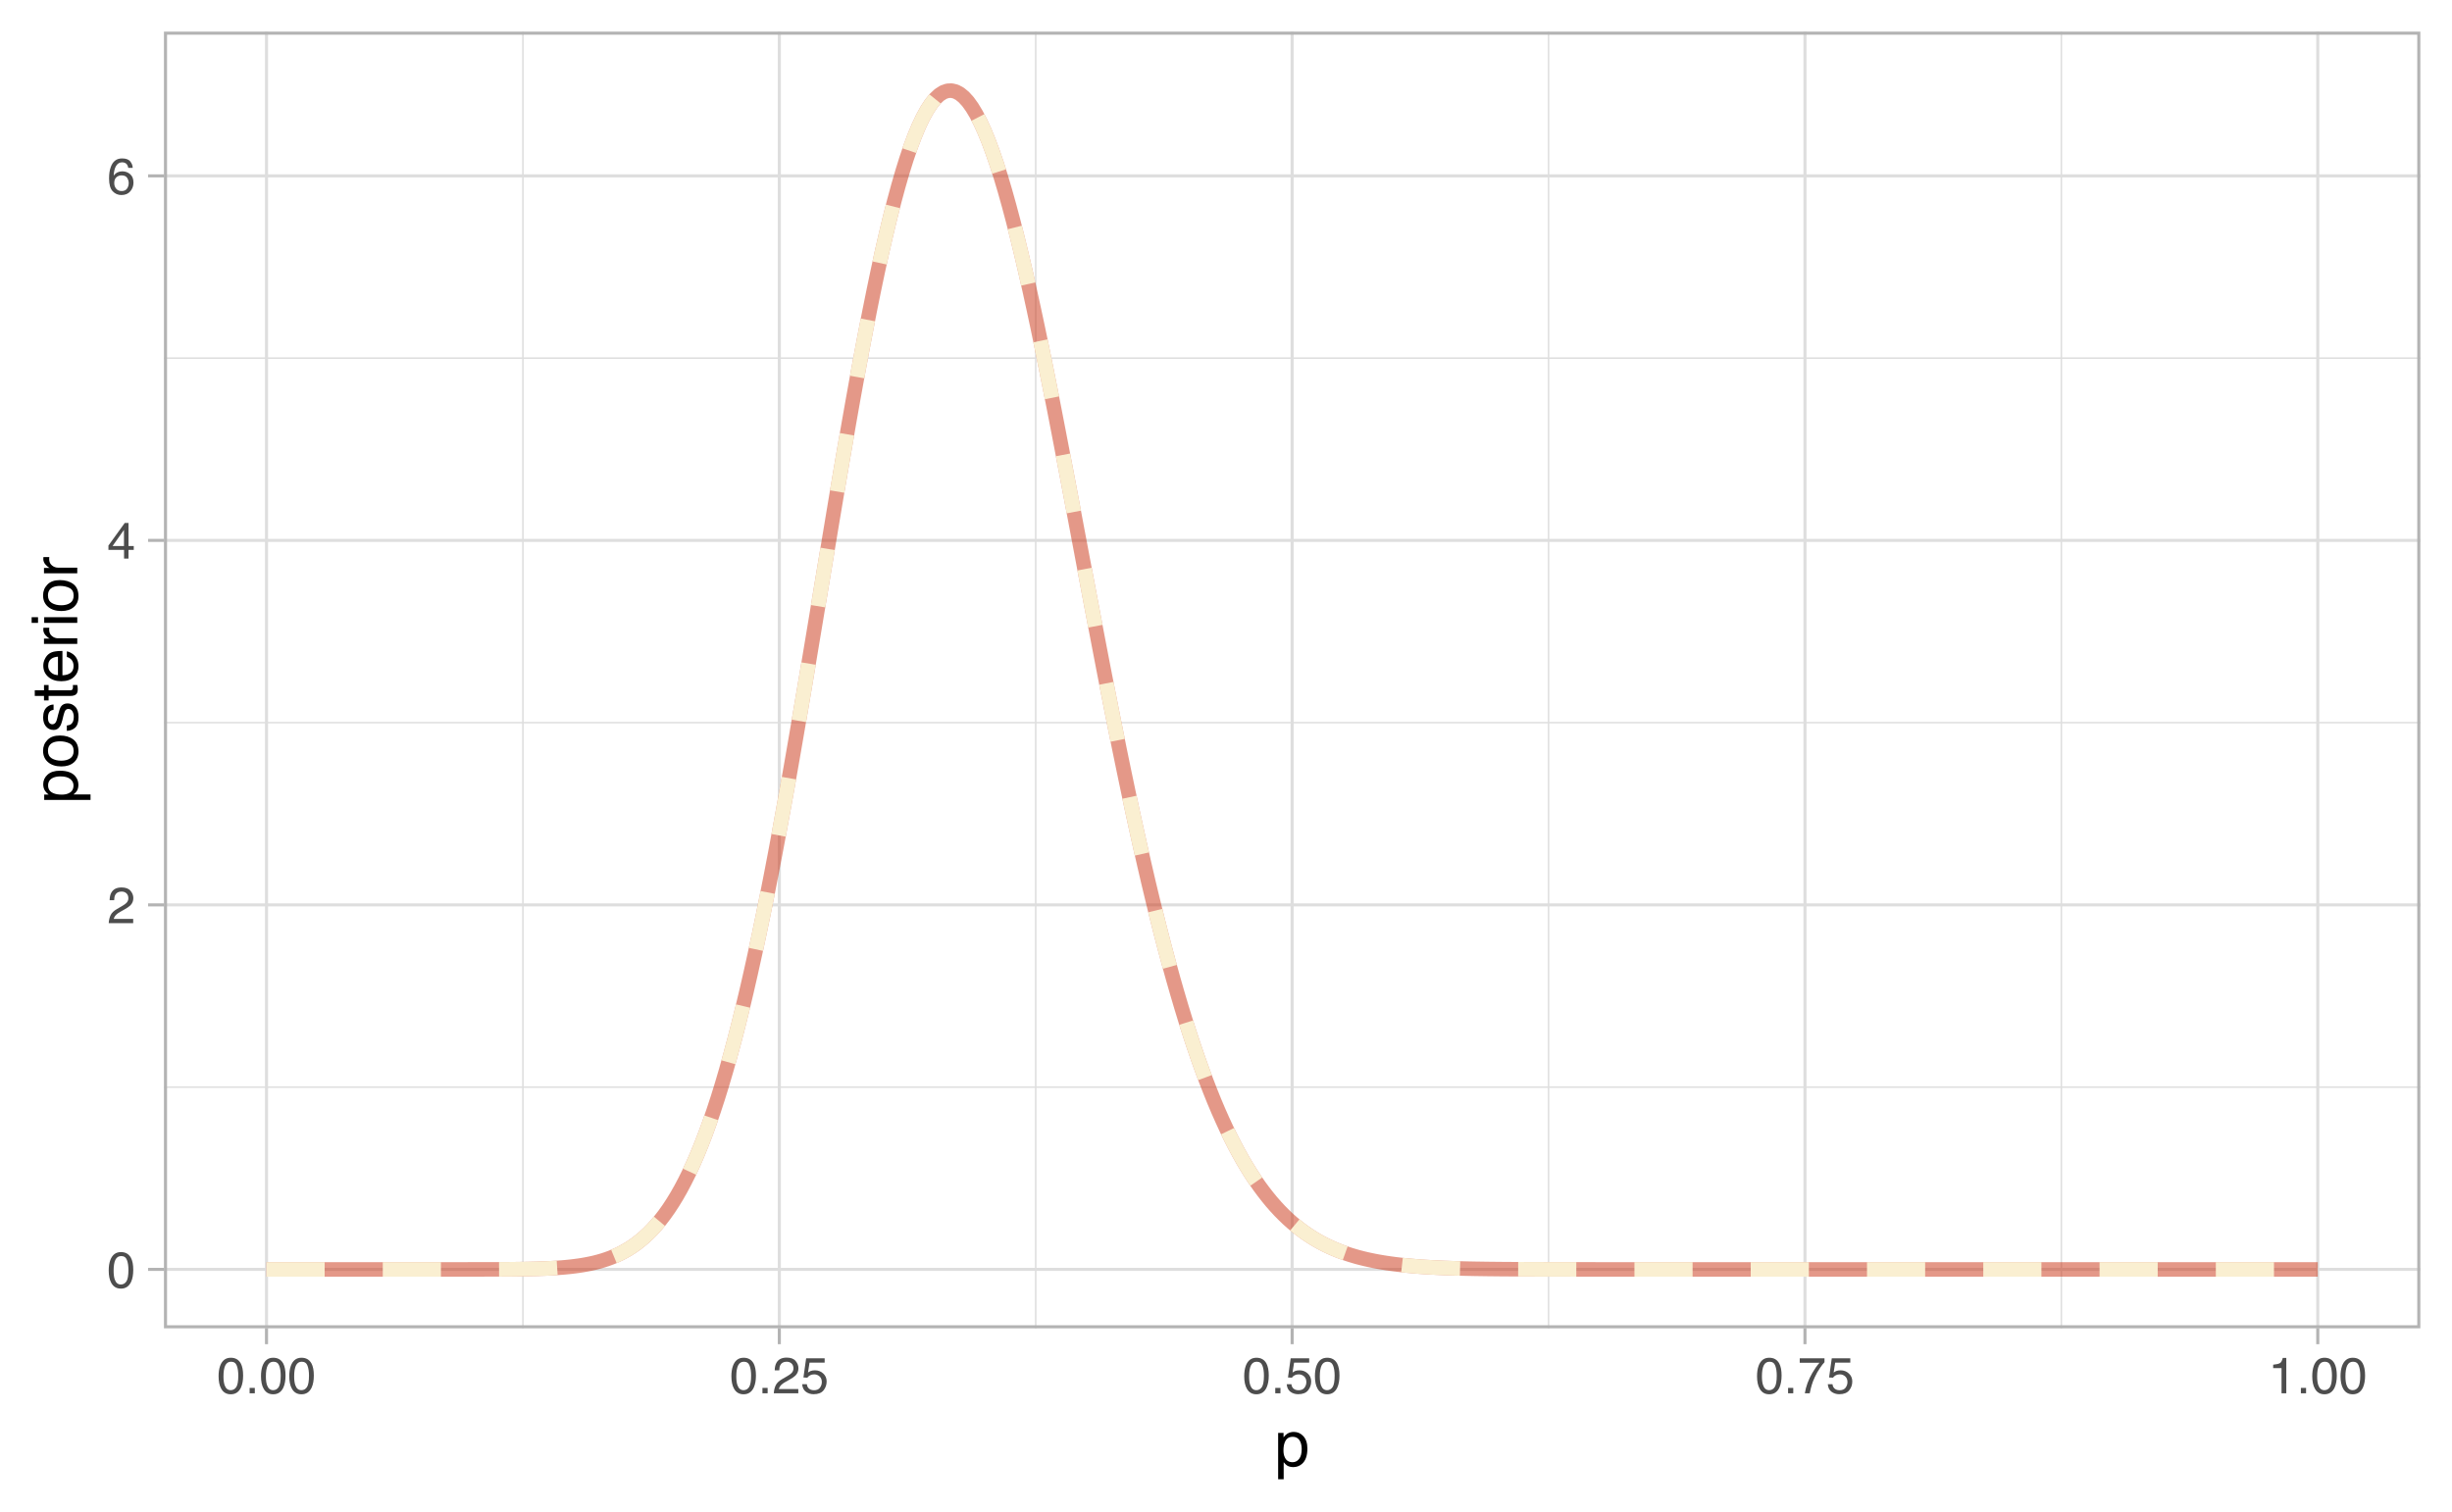 <?xml version="1.0" encoding="UTF-8"?>
<svg xmlns="http://www.w3.org/2000/svg" xmlns:xlink="http://www.w3.org/1999/xlink" width="540pt" height="333pt" viewBox="0 0 540 333" version="1.1">
<defs>
<g>
<symbol overflow="visible" id="glyph0-0">
<path style="stroke:none;" d="M 0.359 0 L 0.359 -8.031 L 6.734 -8.031 L 6.734 0 Z M 5.734 -1 L 5.734 -7.031 L 1.375 -7.031 L 1.375 -1 Z M 5.734 -1 "/>
</symbol>
<symbol overflow="visible" id="glyph0-1">
<path style="stroke:none;" d="M 3.031 -7.828 C 4.039 -7.828 4.773 -7.41 5.234 -6.578 C 5.578 -5.93 5.75 -5.047 5.75 -3.922 C 5.75 -2.859 5.594 -1.977 5.281 -1.281 C 4.82 -0.281 4.07 0.219 3.031 0.219 C 2.082 0.219 1.379 -0.191 0.922 -1.016 C 0.535 -1.691 0.344 -2.609 0.344 -3.766 C 0.344 -4.648 0.457 -5.41 0.688 -6.047 C 1.125 -7.234 1.906 -7.828 3.031 -7.828 Z M 3.016 -0.688 C 3.523 -0.688 3.93 -0.91 4.234 -1.359 C 4.535 -1.816 4.688 -2.66 4.688 -3.891 C 4.688 -4.773 4.578 -5.504 4.359 -6.078 C 4.141 -6.66 3.719 -6.953 3.094 -6.953 C 2.508 -6.953 2.082 -6.676 1.812 -6.125 C 1.551 -5.582 1.422 -4.781 1.422 -3.719 C 1.422 -2.914 1.504 -2.273 1.672 -1.797 C 1.93 -1.055 2.379 -0.688 3.016 -0.688 Z M 3.016 -0.688 "/>
</symbol>
<symbol overflow="visible" id="glyph0-2">
<path style="stroke:none;" d="M 0.344 0 C 0.383 -0.676 0.523 -1.266 0.766 -1.766 C 1.004 -2.266 1.477 -2.719 2.188 -3.125 L 3.234 -3.734 C 3.703 -4.004 4.035 -4.238 4.234 -4.438 C 4.523 -4.738 4.672 -5.082 4.672 -5.469 C 4.672 -5.926 4.535 -6.285 4.266 -6.547 C 3.992 -6.816 3.629 -6.953 3.172 -6.953 C 2.492 -6.953 2.023 -6.695 1.766 -6.188 C 1.629 -5.914 1.555 -5.535 1.547 -5.047 L 0.547 -5.047 C 0.555 -5.734 0.68 -6.289 0.922 -6.719 C 1.348 -7.477 2.098 -7.859 3.172 -7.859 C 4.078 -7.859 4.734 -7.613 5.141 -7.125 C 5.555 -6.645 5.766 -6.109 5.766 -5.516 C 5.766 -4.891 5.547 -4.352 5.109 -3.906 C 4.848 -3.645 4.391 -3.332 3.734 -2.969 L 2.984 -2.547 C 2.617 -2.348 2.336 -2.16 2.141 -1.984 C 1.773 -1.672 1.547 -1.32 1.453 -0.938 L 5.734 -0.938 L 5.734 0 Z M 0.344 0 "/>
</symbol>
<symbol overflow="visible" id="glyph0-3">
<path style="stroke:none;" d="M 3.703 -2.766 L 3.703 -6.328 L 1.188 -2.766 Z M 3.719 0 L 3.719 -1.922 L 0.281 -1.922 L 0.281 -2.875 L 3.875 -7.859 L 4.703 -7.859 L 4.703 -2.766 L 5.859 -2.766 L 5.859 -1.922 L 4.703 -1.922 L 4.703 0 Z M 3.719 0 "/>
</symbol>
<symbol overflow="visible" id="glyph0-4">
<path style="stroke:none;" d="M 3.281 -7.859 C 4.156 -7.859 4.766 -7.629 5.109 -7.172 C 5.453 -6.723 5.625 -6.258 5.625 -5.781 L 4.656 -5.781 C 4.594 -6.094 4.5 -6.336 4.375 -6.516 C 4.133 -6.836 3.773 -7 3.297 -7 C 2.742 -7 2.305 -6.742 1.984 -6.234 C 1.66 -5.723 1.477 -4.992 1.438 -4.047 C 1.664 -4.379 1.953 -4.629 2.297 -4.797 C 2.609 -4.941 2.957 -5.016 3.344 -5.016 C 4 -5.016 4.57 -4.805 5.062 -4.391 C 5.551 -3.973 5.797 -3.348 5.797 -2.516 C 5.797 -1.797 5.562 -1.16 5.094 -0.609 C 4.633 -0.066 3.977 0.203 3.125 0.203 C 2.383 0.203 1.75 -0.07 1.219 -0.625 C 0.688 -1.188 0.422 -2.125 0.422 -3.438 C 0.422 -4.414 0.539 -5.242 0.781 -5.922 C 1.227 -7.211 2.062 -7.859 3.281 -7.859 Z M 3.203 -0.672 C 3.723 -0.672 4.109 -0.844 4.359 -1.188 C 4.617 -1.539 4.75 -1.953 4.75 -2.422 C 4.75 -2.828 4.633 -3.211 4.406 -3.578 C 4.176 -3.941 3.758 -4.125 3.156 -4.125 C 2.727 -4.125 2.352 -3.984 2.031 -3.703 C 1.719 -3.422 1.562 -2.992 1.562 -2.422 C 1.562 -1.93 1.707 -1.516 2 -1.172 C 2.289 -0.836 2.691 -0.672 3.203 -0.672 Z M 3.203 -0.672 "/>
</symbol>
<symbol overflow="visible" id="glyph0-5">
<path style="stroke:none;" d="M 0.953 -1.188 L 2.094 -1.188 L 2.094 0 L 0.953 0 Z M 0.953 -1.188 "/>
</symbol>
<symbol overflow="visible" id="glyph0-6">
<path style="stroke:none;" d="M 1.391 -2 C 1.453 -1.438 1.711 -1.047 2.172 -0.828 C 2.398 -0.723 2.664 -0.672 2.969 -0.672 C 3.551 -0.672 3.984 -0.852 4.266 -1.219 C 4.547 -1.594 4.688 -2.008 4.688 -2.469 C 4.688 -3.008 4.52 -3.426 4.188 -3.719 C 3.852 -4.02 3.457 -4.172 3 -4.172 C 2.656 -4.172 2.359 -4.102 2.109 -3.969 C 1.867 -3.844 1.664 -3.664 1.5 -3.438 L 0.641 -3.484 L 1.234 -7.703 L 5.312 -7.703 L 5.312 -6.75 L 1.984 -6.75 L 1.641 -4.578 C 1.828 -4.711 2.004 -4.816 2.172 -4.891 C 2.461 -5.004 2.797 -5.062 3.172 -5.062 C 3.891 -5.062 4.5 -4.828 5 -4.359 C 5.5 -3.898 5.75 -3.316 5.75 -2.609 C 5.75 -1.867 5.52 -1.211 5.062 -0.641 C 4.602 -0.078 3.875 0.203 2.875 0.203 C 2.238 0.203 1.676 0.023 1.188 -0.328 C 0.695 -0.691 0.422 -1.25 0.359 -2 Z M 1.391 -2 "/>
</symbol>
<symbol overflow="visible" id="glyph0-7">
<path style="stroke:none;" d="M 5.859 -7.703 L 5.859 -6.844 C 5.609 -6.602 5.273 -6.176 4.859 -5.562 C 4.441 -4.957 4.07 -4.305 3.75 -3.609 C 3.426 -2.93 3.188 -2.312 3.031 -1.75 C 2.914 -1.383 2.773 -0.801 2.609 0 L 1.531 0 C 1.77 -1.5 2.316 -2.988 3.172 -4.469 C 3.672 -5.332 4.195 -6.082 4.75 -6.719 L 0.406 -6.719 L 0.406 -7.703 Z M 5.859 -7.703 "/>
</symbol>
<symbol overflow="visible" id="glyph0-8">
<path style="stroke:none;" d="M 1.078 -5.547 L 1.078 -6.297 C 1.785 -6.367 2.281 -6.484 2.562 -6.641 C 2.844 -6.805 3.051 -7.191 3.188 -7.797 L 3.969 -7.797 L 3.969 0 L 2.922 0 L 2.922 -5.547 Z M 1.078 -5.547 "/>
</symbol>
<symbol overflow="visible" id="glyph1-0">
<path style="stroke:none;" d="M 0.453 0 L 0.453 -10.047 L 8.422 -10.047 L 8.422 0 Z M 7.172 -1.266 L 7.172 -8.781 L 1.703 -8.781 L 1.703 -1.266 Z M 7.172 -1.266 "/>
</symbol>
<symbol overflow="visible" id="glyph1-1">
<path style="stroke:none;" d="M 4 -0.828 C 4.57 -0.828 5.047 -1.066 5.422 -1.547 C 5.805 -2.023 6 -2.742 6 -3.703 C 6 -4.285 5.914 -4.785 5.75 -5.203 C 5.426 -6.016 4.844 -6.422 4 -6.422 C 3.145 -6.422 2.562 -5.992 2.25 -5.141 C 2.07 -4.68 1.984 -4.102 1.984 -3.406 C 1.984 -2.844 2.07 -2.363 2.25 -1.969 C 2.562 -1.207 3.145 -0.828 4 -0.828 Z M 0.812 -7.281 L 2 -7.281 L 2 -6.312 C 2.25 -6.645 2.52 -6.906 2.812 -7.094 C 3.227 -7.363 3.711 -7.5 4.266 -7.5 C 5.098 -7.5 5.801 -7.18 6.375 -6.547 C 6.957 -5.91 7.25 -5.004 7.25 -3.828 C 7.25 -2.223 6.832 -1.082 6 -0.406 C 5.469 0.031 4.852 0.25 4.156 0.25 C 3.602 0.25 3.141 0.129 2.766 -0.109 C 2.547 -0.254 2.301 -0.492 2.031 -0.828 L 2.031 2.922 L 0.812 2.922 Z M 0.812 -7.281 "/>
</symbol>
<symbol overflow="visible" id="glyph2-0">
<path style="stroke:none;" d="M 0 -0.453 L -10.047 -0.453 L -10.047 -8.422 L 0 -8.422 Z M -1.266 -7.172 L -8.781 -7.172 L -8.781 -1.703 L -1.266 -1.703 Z M -1.266 -7.172 "/>
</symbol>
<symbol overflow="visible" id="glyph2-1">
<path style="stroke:none;" d="M -0.828 -4 C -0.828 -4.57 -1.066 -5.047 -1.547 -5.422 C -2.023 -5.805 -2.742 -6 -3.703 -6 C -4.285 -6 -4.785 -5.914 -5.203 -5.75 C -6.016 -5.426 -6.422 -4.844 -6.422 -4 C -6.422 -3.145 -5.992 -2.562 -5.141 -2.25 C -4.68 -2.07 -4.102 -1.984 -3.406 -1.984 C -2.844 -1.984 -2.363 -2.07 -1.969 -2.25 C -1.207 -2.562 -0.828 -3.145 -0.828 -4 Z M -7.281 -0.812 L -7.281 -2 L -6.312 -2 C -6.645 -2.25 -6.906 -2.52 -7.094 -2.812 C -7.363 -3.227 -7.5 -3.711 -7.5 -4.266 C -7.5 -5.098 -7.18 -5.801 -6.547 -6.375 C -5.91 -6.957 -5.004 -7.25 -3.828 -7.25 C -2.223 -7.25 -1.082 -6.832 -0.406 -6 C 0.031 -5.469 0.25 -4.852 0.25 -4.156 C 0.25 -3.602 0.129 -3.141 -0.109 -2.766 C -0.254 -2.547 -0.492 -2.301 -0.828 -2.031 L 2.922 -2.031 L 2.922 -0.812 Z M -7.281 -0.812 "/>
</symbol>
<symbol overflow="visible" id="glyph2-2">
<path style="stroke:none;" d="M -0.797 -3.812 C -0.797 -4.625 -1.102 -5.18 -1.719 -5.484 C -2.332 -5.785 -3.02 -5.938 -3.781 -5.938 C -4.469 -5.938 -5.023 -5.828 -5.453 -5.609 C -6.117 -5.266 -6.453 -4.672 -6.453 -3.828 C -6.453 -3.066 -6.164 -2.516 -5.594 -2.172 C -5.02 -1.836 -4.328 -1.672 -3.516 -1.672 C -2.742 -1.672 -2.098 -1.836 -1.578 -2.172 C -1.055 -2.516 -0.797 -3.062 -0.797 -3.812 Z M -7.531 -3.859 C -7.531 -4.797 -7.211 -5.586 -6.578 -6.234 C -5.953 -6.891 -5.031 -7.219 -3.812 -7.219 C -2.633 -7.219 -1.66 -6.93 -0.891 -6.359 C -0.117 -5.785 0.266 -4.895 0.266 -3.688 C 0.266 -2.688 -0.07 -1.891 -0.75 -1.297 C -1.438 -0.703 -2.352 -0.406 -3.5 -0.406 C -4.727 -0.406 -5.707 -0.719 -6.438 -1.344 C -7.164 -1.969 -7.531 -2.805 -7.531 -3.859 Z M -7.5 -3.812 Z M -7.5 -3.812 "/>
</symbol>
<symbol overflow="visible" id="glyph2-3">
<path style="stroke:none;" d="M -2.297 -1.641 C -1.891 -1.672 -1.578 -1.77 -1.359 -1.938 C -0.961 -2.25 -0.766 -2.789 -0.766 -3.562 C -0.766 -4.008 -0.863 -4.406 -1.062 -4.75 C -1.258 -5.102 -1.562 -5.281 -1.969 -5.281 C -2.289 -5.281 -2.531 -5.141 -2.688 -4.859 C -2.789 -4.68 -2.91 -4.332 -3.047 -3.812 L -3.281 -2.828 C -3.438 -2.203 -3.613 -1.742 -3.812 -1.453 C -4.145 -0.922 -4.602 -0.656 -5.188 -0.656 C -5.883 -0.656 -6.445 -0.906 -6.875 -1.406 C -7.301 -1.906 -7.516 -2.578 -7.516 -3.422 C -7.516 -4.523 -7.191 -5.316 -6.547 -5.797 C -6.129 -6.109 -5.688 -6.258 -5.219 -6.25 L -5.219 -5.094 C -5.5 -5.062 -5.75 -4.961 -5.969 -4.797 C -6.289 -4.516 -6.453 -4.023 -6.453 -3.328 C -6.453 -2.859 -6.363 -2.504 -6.188 -2.266 C -6.008 -2.023 -5.773 -1.906 -5.484 -1.906 C -5.172 -1.906 -4.914 -2.062 -4.719 -2.375 C -4.602 -2.562 -4.504 -2.832 -4.422 -3.188 L -4.219 -4 C -4.008 -4.883 -3.805 -5.477 -3.609 -5.781 C -3.285 -6.258 -2.789 -6.5 -2.125 -6.5 C -1.469 -6.5 -0.898 -6.25 -0.422 -5.75 C 0.047 -5.258 0.281 -4.508 0.281 -3.5 C 0.281 -2.406 0.035 -1.629 -0.453 -1.172 C -0.953 -0.723 -1.566 -0.484 -2.297 -0.453 Z M -7.5 -3.453 Z M -7.5 -3.453 "/>
</symbol>
<symbol overflow="visible" id="glyph2-4">
<path style="stroke:none;" d="M -9.359 -1.156 L -9.359 -2.391 L -7.328 -2.391 L -7.328 -3.562 L -6.312 -3.562 L -6.312 -2.391 L -1.531 -2.391 C -1.281 -2.391 -1.113 -2.477 -1.031 -2.656 C -0.977 -2.75 -0.953 -2.906 -0.953 -3.125 C -0.953 -3.188 -0.953 -3.25 -0.953 -3.312 C -0.953 -3.383 -0.957 -3.469 -0.969 -3.562 L 0 -3.562 C 0.039 -3.414 0.066 -3.266 0.078 -3.109 C 0.098 -2.961 0.109 -2.801 0.109 -2.625 C 0.109 -2.051 -0.035 -1.66 -0.328 -1.453 C -0.617 -1.254 -1 -1.156 -1.469 -1.156 L -6.312 -1.156 L -6.312 -0.156 L -7.328 -0.156 L -7.328 -1.156 Z M -9.359 -1.156 "/>
</symbol>
<symbol overflow="visible" id="glyph2-5">
<path style="stroke:none;" d="M -7.484 -3.953 C -7.484 -4.473 -7.359 -4.973 -7.109 -5.453 C -6.867 -5.941 -6.555 -6.316 -6.172 -6.578 C -5.805 -6.828 -5.375 -6.988 -4.875 -7.062 C -4.539 -7.133 -4.004 -7.172 -3.266 -7.172 L -3.266 -1.812 C -2.523 -1.832 -1.93 -2.004 -1.484 -2.328 C -1.035 -2.66 -0.812 -3.172 -0.812 -3.859 C -0.812 -4.504 -1.02 -5.02 -1.438 -5.406 C -1.688 -5.625 -1.973 -5.773 -2.297 -5.859 L -2.297 -7.078 C -2.023 -7.047 -1.723 -6.938 -1.391 -6.75 C -1.066 -6.57 -0.801 -6.375 -0.594 -6.156 C -0.227 -5.781 0.02 -5.316 0.156 -4.766 C 0.227 -4.473 0.266 -4.141 0.266 -3.766 C 0.266 -2.848 -0.066 -2.07 -0.734 -1.438 C -1.398 -0.812 -2.328 -0.5 -3.516 -0.5 C -4.691 -0.5 -5.645 -0.816 -6.375 -1.453 C -7.113 -2.086 -7.484 -2.922 -7.484 -3.953 Z M -4.25 -5.906 C -4.781 -5.863 -5.207 -5.75 -5.531 -5.562 C -6.113 -5.227 -6.406 -4.664 -6.406 -3.875 C -6.406 -3.312 -6.203 -2.836 -5.797 -2.453 C -5.391 -2.066 -4.875 -1.863 -4.25 -1.844 Z M -7.5 -3.828 Z M -7.5 -3.828 "/>
</symbol>
<symbol overflow="visible" id="glyph2-6">
<path style="stroke:none;" d="M -7.328 -0.938 L -7.328 -2.109 L -6.062 -2.109 C -6.301 -2.203 -6.598 -2.438 -6.953 -2.812 C -7.305 -3.188 -7.484 -3.617 -7.484 -4.109 C -7.484 -4.129 -7.477 -4.164 -7.469 -4.219 C -7.469 -4.27 -7.461 -4.363 -7.453 -4.5 L -6.156 -4.5 C -6.164 -4.426 -6.172 -4.359 -6.172 -4.297 C -6.18 -4.234 -6.188 -4.164 -6.188 -4.094 C -6.188 -3.477 -5.984 -3.004 -5.578 -2.672 C -5.18 -2.336 -4.727 -2.172 -4.219 -2.172 L 0 -2.172 L 0 -0.938 Z M -7.328 -0.938 "/>
</symbol>
<symbol overflow="visible" id="glyph2-7">
<path style="stroke:none;" d="M -7.281 -0.906 L -7.281 -2.156 L 0 -2.156 L 0 -0.906 Z M -10.047 -0.906 L -10.047 -2.156 L -8.641 -2.156 L -8.641 -0.906 Z M -10.047 -0.906 "/>
</symbol>
</g>
<clipPath id="clip1">
  <path d="M 36.105 6.973 L 533.027 6.973 L 533.027 292.613 L 36.105 292.613 Z M 36.105 6.973 "/>
</clipPath>
<clipPath id="clip2">
  <path d="M 36.105 239 L 533.027 239 L 533.027 240 L 36.105 240 Z M 36.105 239 "/>
</clipPath>
<clipPath id="clip3">
  <path d="M 36.105 159 L 533.027 159 L 533.027 160 L 36.105 160 Z M 36.105 159 "/>
</clipPath>
<clipPath id="clip4">
  <path d="M 36.105 78 L 533.027 78 L 533.027 80 L 36.105 80 Z M 36.105 78 "/>
</clipPath>
<clipPath id="clip5">
  <path d="M 114 6.973 L 116 6.973 L 116 292.613 L 114 292.613 Z M 114 6.973 "/>
</clipPath>
<clipPath id="clip6">
  <path d="M 227 6.973 L 229 6.973 L 229 292.613 L 227 292.613 Z M 227 6.973 "/>
</clipPath>
<clipPath id="clip7">
  <path d="M 340 6.973 L 342 6.973 L 342 292.613 L 340 292.613 Z M 340 6.973 "/>
</clipPath>
<clipPath id="clip8">
  <path d="M 453 6.973 L 455 6.973 L 455 292.613 L 453 292.613 Z M 453 6.973 "/>
</clipPath>
<clipPath id="clip9">
  <path d="M 36.105 279 L 533.027 279 L 533.027 280 L 36.105 280 Z M 36.105 279 "/>
</clipPath>
<clipPath id="clip10">
  <path d="M 36.105 198 L 533.027 198 L 533.027 200 L 36.105 200 Z M 36.105 198 "/>
</clipPath>
<clipPath id="clip11">
  <path d="M 36.105 118 L 533.027 118 L 533.027 120 L 36.105 120 Z M 36.105 118 "/>
</clipPath>
<clipPath id="clip12">
  <path d="M 36.105 38 L 533.027 38 L 533.027 40 L 36.105 40 Z M 36.105 38 "/>
</clipPath>
<clipPath id="clip13">
  <path d="M 58 6.973 L 60 6.973 L 60 292.613 L 58 292.613 Z M 58 6.973 "/>
</clipPath>
<clipPath id="clip14">
  <path d="M 171 6.973 L 172 6.973 L 172 292.613 L 171 292.613 Z M 171 6.973 "/>
</clipPath>
<clipPath id="clip15">
  <path d="M 284 6.973 L 285 6.973 L 285 292.613 L 284 292.613 Z M 284 6.973 "/>
</clipPath>
<clipPath id="clip16">
  <path d="M 397 6.973 L 398 6.973 L 398 292.613 L 397 292.613 Z M 397 6.973 "/>
</clipPath>
<clipPath id="clip17">
  <path d="M 510 6.973 L 511 6.973 L 511 292.613 L 510 292.613 Z M 510 6.973 "/>
</clipPath>
<clipPath id="clip18">
  <path d="M 36.105 6.973 L 533.027 6.973 L 533.027 292.613 L 36.105 292.613 Z M 36.105 6.973 "/>
</clipPath>
</defs>
<g id="surface24">
<rect x="0" y="0" width="540" height="333" style="fill:rgb(100%,100%,100%);fill-opacity:1;stroke:none;"/>
<rect x="0" y="0" width="540" height="333" style="fill:rgb(100%,100%,100%);fill-opacity:1;stroke:none;"/>
<path style="fill:none;stroke-width:1.358;stroke-linecap:round;stroke-linejoin:round;stroke:rgb(100%,100%,100%);stroke-opacity:1;stroke-miterlimit:10;" d="M 0 333 L 540 333 L 540 0 L 0 0 Z M 0 333 "/>
<g clip-path="url(#clip1)" clip-rule="nonzero">
<path style=" stroke:none;fill-rule:nonzero;fill:rgb(100%,100%,100%);fill-opacity:1;" d="M 36.105 292.613 L 533.027 292.613 L 533.027 6.973 L 36.105 6.973 Z M 36.105 292.613 "/>
</g>
<g clip-path="url(#clip2)" clip-rule="nonzero">
<path style="fill:none;stroke-width:0.339;stroke-linecap:butt;stroke-linejoin:round;stroke:rgb(87.059%,87.059%,87.059%);stroke-opacity:1;stroke-miterlimit:10;" d="M 36.105 239.48 L 533.027 239.48 "/>
</g>
<g clip-path="url(#clip3)" clip-rule="nonzero">
<path style="fill:none;stroke-width:0.339;stroke-linecap:butt;stroke-linejoin:round;stroke:rgb(87.059%,87.059%,87.059%);stroke-opacity:1;stroke-miterlimit:10;" d="M 36.105 159.184 L 533.027 159.184 "/>
</g>
<g clip-path="url(#clip4)" clip-rule="nonzero">
<path style="fill:none;stroke-width:0.339;stroke-linecap:butt;stroke-linejoin:round;stroke:rgb(87.059%,87.059%,87.059%);stroke-opacity:1;stroke-miterlimit:10;" d="M 36.105 78.891 L 533.027 78.891 "/>
</g>
<g clip-path="url(#clip5)" clip-rule="nonzero">
<path style="fill:none;stroke-width:0.339;stroke-linecap:butt;stroke-linejoin:round;stroke:rgb(87.059%,87.059%,87.059%);stroke-opacity:1;stroke-miterlimit:10;" d="M 115.16 292.613 L 115.16 6.973 "/>
</g>
<g clip-path="url(#clip6)" clip-rule="nonzero">
<path style="fill:none;stroke-width:0.339;stroke-linecap:butt;stroke-linejoin:round;stroke:rgb(87.059%,87.059%,87.059%);stroke-opacity:1;stroke-miterlimit:10;" d="M 228.098 292.613 L 228.098 6.973 "/>
</g>
<g clip-path="url(#clip7)" clip-rule="nonzero">
<path style="fill:none;stroke-width:0.339;stroke-linecap:butt;stroke-linejoin:round;stroke:rgb(87.059%,87.059%,87.059%);stroke-opacity:1;stroke-miterlimit:10;" d="M 341.035 292.613 L 341.035 6.973 "/>
</g>
<g clip-path="url(#clip8)" clip-rule="nonzero">
<path style="fill:none;stroke-width:0.339;stroke-linecap:butt;stroke-linejoin:round;stroke:rgb(87.059%,87.059%,87.059%);stroke-opacity:1;stroke-miterlimit:10;" d="M 453.969 292.613 L 453.969 6.973 "/>
</g>
<g clip-path="url(#clip9)" clip-rule="nonzero">
<path style="fill:none;stroke-width:0.679;stroke-linecap:butt;stroke-linejoin:round;stroke:rgb(87.059%,87.059%,87.059%);stroke-opacity:1;stroke-miterlimit:10;" d="M 36.105 279.629 L 533.027 279.629 "/>
</g>
<g clip-path="url(#clip10)" clip-rule="nonzero">
<path style="fill:none;stroke-width:0.679;stroke-linecap:butt;stroke-linejoin:round;stroke:rgb(87.059%,87.059%,87.059%);stroke-opacity:1;stroke-miterlimit:10;" d="M 36.105 199.332 L 533.027 199.332 "/>
</g>
<g clip-path="url(#clip11)" clip-rule="nonzero">
<path style="fill:none;stroke-width:0.679;stroke-linecap:butt;stroke-linejoin:round;stroke:rgb(87.059%,87.059%,87.059%);stroke-opacity:1;stroke-miterlimit:10;" d="M 36.105 119.035 L 533.027 119.035 "/>
</g>
<g clip-path="url(#clip12)" clip-rule="nonzero">
<path style="fill:none;stroke-width:0.679;stroke-linecap:butt;stroke-linejoin:round;stroke:rgb(87.059%,87.059%,87.059%);stroke-opacity:1;stroke-miterlimit:10;" d="M 36.105 38.742 L 533.027 38.742 "/>
</g>
<g clip-path="url(#clip13)" clip-rule="nonzero">
<path style="fill:none;stroke-width:0.679;stroke-linecap:butt;stroke-linejoin:round;stroke:rgb(87.059%,87.059%,87.059%);stroke-opacity:1;stroke-miterlimit:10;" d="M 58.691 292.613 L 58.691 6.973 "/>
</g>
<g clip-path="url(#clip14)" clip-rule="nonzero">
<path style="fill:none;stroke-width:0.679;stroke-linecap:butt;stroke-linejoin:round;stroke:rgb(87.059%,87.059%,87.059%);stroke-opacity:1;stroke-miterlimit:10;" d="M 171.629 292.613 L 171.629 6.973 "/>
</g>
<g clip-path="url(#clip15)" clip-rule="nonzero">
<path style="fill:none;stroke-width:0.679;stroke-linecap:butt;stroke-linejoin:round;stroke:rgb(87.059%,87.059%,87.059%);stroke-opacity:1;stroke-miterlimit:10;" d="M 284.566 292.613 L 284.566 6.973 "/>
</g>
<g clip-path="url(#clip16)" clip-rule="nonzero">
<path style="fill:none;stroke-width:0.679;stroke-linecap:butt;stroke-linejoin:round;stroke:rgb(87.059%,87.059%,87.059%);stroke-opacity:1;stroke-miterlimit:10;" d="M 397.504 292.613 L 397.504 6.973 "/>
</g>
<g clip-path="url(#clip17)" clip-rule="nonzero">
<path style="fill:none;stroke-width:0.679;stroke-linecap:butt;stroke-linejoin:round;stroke:rgb(87.059%,87.059%,87.059%);stroke-opacity:1;stroke-miterlimit:10;" d="M 510.438 292.613 L 510.438 6.973 "/>
</g>
<path style="fill:none;stroke-width:3.201;stroke-linecap:butt;stroke-linejoin:round;stroke:rgb(78.824%,20%,7.059%);stroke-opacity:0.502;stroke-miterlimit:10;" d="M 58.691 279.629 L 102.965 279.629 L 103.867 279.625 L 106.578 279.625 L 108.383 279.617 L 109.289 279.617 L 110.191 279.613 L 111.094 279.605 L 112 279.602 L 112.902 279.594 L 114.707 279.57 L 115.613 279.559 L 117.418 279.52 L 118.324 279.496 L 120.129 279.434 L 121.031 279.391 L 121.938 279.344 L 122.84 279.285 L 123.742 279.219 L 124.648 279.141 L 125.551 279.051 L 126.453 278.945 L 127.359 278.824 L 128.262 278.688 L 129.164 278.527 L 130.066 278.348 L 130.973 278.145 L 131.875 277.91 L 132.777 277.648 L 133.684 277.352 L 134.586 277.02 L 135.488 276.645 L 136.391 276.23 L 137.297 275.766 L 138.199 275.254 L 139.102 274.684 L 140.008 274.055 L 140.91 273.359 L 141.812 272.598 L 142.719 271.766 L 143.621 270.852 L 144.523 269.859 L 145.426 268.777 L 146.332 267.602 L 147.234 266.332 L 148.137 264.957 L 149.043 263.477 L 149.945 261.887 L 150.848 260.18 L 151.754 258.355 L 152.656 256.402 L 153.559 254.324 L 154.461 252.113 L 155.367 249.766 L 156.27 247.281 L 157.172 244.656 L 158.078 241.887 L 158.98 238.973 L 159.883 235.91 L 160.785 232.699 L 161.691 229.344 L 162.594 225.84 L 163.496 222.188 L 164.402 218.391 L 165.305 214.453 L 166.207 210.371 L 167.113 206.152 L 168.016 201.801 L 168.918 197.32 L 169.82 192.715 L 170.727 187.992 L 171.629 183.156 L 172.531 178.215 L 173.438 173.18 L 174.34 168.059 L 175.242 162.855 L 176.145 157.586 L 177.051 152.254 L 177.953 146.875 L 178.855 141.457 L 179.762 136.012 L 181.566 125.098 L 182.473 119.648 L 183.375 114.219 L 184.277 108.832 L 185.18 103.488 L 186.086 98.211 L 186.988 93.008 L 187.891 87.891 L 188.797 82.879 L 189.699 77.977 L 190.602 73.207 L 191.504 68.574 L 192.41 64.09 L 193.312 59.773 L 194.215 55.629 L 195.121 51.668 L 196.023 47.906 L 196.926 44.348 L 197.832 41.004 L 198.734 37.883 L 199.637 34.992 L 200.539 32.344 L 201.445 29.934 L 202.348 27.777 L 203.25 25.879 L 204.156 24.234 L 205.059 22.855 L 205.961 21.742 L 206.863 20.895 L 207.77 20.312 L 208.672 20 L 209.574 19.957 L 210.48 20.18 L 211.383 20.664 L 212.285 21.41 L 213.191 22.41 L 214.094 23.668 L 214.996 25.168 L 215.898 26.91 L 216.805 28.891 L 217.707 31.098 L 218.609 33.523 L 219.516 36.164 L 220.418 39.012 L 221.32 42.051 L 222.223 45.277 L 223.129 48.68 L 224.031 52.25 L 224.934 55.973 L 225.84 59.848 L 226.742 63.852 L 227.645 67.984 L 228.551 72.23 L 229.453 76.582 L 230.355 81.023 L 231.258 85.547 L 232.164 90.141 L 233.066 94.797 L 233.969 99.504 L 234.875 104.25 L 235.777 109.023 L 236.68 113.82 L 237.582 118.625 L 238.488 123.434 L 239.391 128.234 L 240.293 133.02 L 241.199 137.781 L 242.102 142.508 L 243.004 147.199 L 243.91 151.84 L 244.812 156.43 L 245.715 160.961 L 246.617 165.426 L 247.523 169.82 L 248.426 174.137 L 249.328 178.375 L 250.234 182.527 L 251.137 186.594 L 252.039 190.566 L 252.941 194.445 L 253.848 198.227 L 254.75 201.906 L 255.652 205.488 L 256.559 208.965 L 257.461 212.336 L 258.363 215.605 L 259.27 218.77 L 260.172 221.824 L 261.074 224.777 L 261.977 227.625 L 262.883 230.367 L 263.785 233.008 L 264.688 235.543 L 265.594 237.977 L 266.496 240.312 L 267.398 242.551 L 268.301 244.688 L 269.207 246.734 L 270.109 248.688 L 271.012 250.551 L 271.918 252.328 L 272.82 254.016 L 273.723 255.621 L 274.629 257.148 L 275.531 258.594 L 276.434 259.965 L 277.336 261.266 L 278.242 262.492 L 279.145 263.652 L 280.047 264.75 L 280.953 265.781 L 281.855 266.754 L 282.758 267.668 L 283.66 268.531 L 284.566 269.336 L 285.469 270.094 L 286.371 270.805 L 287.277 271.469 L 288.18 272.09 L 289.082 272.672 L 289.988 273.215 L 290.891 273.719 L 291.793 274.188 L 292.695 274.625 L 293.602 275.031 L 294.504 275.41 L 295.406 275.762 L 296.312 276.086 L 297.215 276.387 L 298.117 276.664 L 299.02 276.922 L 299.926 277.156 L 300.828 277.375 L 301.73 277.574 L 302.637 277.762 L 303.539 277.93 L 304.441 278.086 L 305.348 278.23 L 306.25 278.359 L 307.152 278.48 L 308.055 278.59 L 308.961 278.691 L 309.863 278.781 L 310.766 278.863 L 311.672 278.941 L 312.574 279.012 L 313.477 279.074 L 314.379 279.129 L 315.285 279.18 L 316.188 279.227 L 317.09 279.27 L 317.996 279.309 L 319.801 279.371 L 320.707 279.402 L 322.512 279.449 L 323.414 279.469 L 324.32 279.488 L 325.223 279.504 L 326.125 279.516 L 327.031 279.531 L 327.934 279.543 L 328.836 279.551 L 329.738 279.562 L 330.645 279.57 L 331.547 279.578 L 332.449 279.582 L 333.355 279.59 L 335.16 279.598 L 336.066 279.602 L 338.773 279.613 L 339.68 279.613 L 340.582 279.617 L 341.484 279.617 L 342.391 279.621 L 345.098 279.621 L 346.004 279.625 L 350.52 279.625 L 351.426 279.629 L 510.438 279.629 "/>
<path style="fill:none;stroke-width:3.201;stroke-linecap:butt;stroke-linejoin:round;stroke:rgb(98.039%,93.725%,81.961%);stroke-opacity:1;stroke-dasharray:12.804,12.804;stroke-miterlimit:10;" d="M 58.691 279.629 L 102.965 279.629 L 103.867 279.625 L 106.578 279.625 L 108.383 279.617 L 109.289 279.617 L 110.191 279.613 L 111.094 279.605 L 112 279.602 L 112.902 279.594 L 114.707 279.57 L 115.613 279.559 L 117.418 279.52 L 118.324 279.496 L 120.129 279.434 L 121.031 279.391 L 121.938 279.344 L 122.84 279.285 L 123.742 279.219 L 124.648 279.141 L 125.551 279.051 L 126.453 278.945 L 127.359 278.824 L 128.262 278.688 L 129.164 278.527 L 130.066 278.348 L 130.973 278.145 L 131.875 277.91 L 132.777 277.648 L 133.684 277.352 L 134.586 277.02 L 135.488 276.645 L 136.391 276.23 L 137.297 275.766 L 138.199 275.254 L 139.102 274.684 L 140.008 274.055 L 140.91 273.359 L 141.812 272.598 L 142.719 271.766 L 143.621 270.852 L 144.523 269.859 L 145.426 268.777 L 146.332 267.602 L 147.234 266.332 L 148.137 264.957 L 149.043 263.477 L 149.945 261.887 L 150.848 260.18 L 151.754 258.355 L 152.656 256.402 L 153.559 254.324 L 154.461 252.113 L 155.367 249.766 L 156.27 247.281 L 157.172 244.656 L 158.078 241.887 L 158.98 238.973 L 159.883 235.91 L 160.785 232.699 L 161.691 229.344 L 162.594 225.84 L 163.496 222.188 L 164.402 218.391 L 165.305 214.453 L 166.207 210.371 L 167.113 206.152 L 168.016 201.801 L 168.918 197.32 L 169.82 192.715 L 170.727 187.992 L 171.629 183.156 L 172.531 178.215 L 173.438 173.18 L 174.34 168.059 L 175.242 162.855 L 176.145 157.586 L 177.051 152.254 L 177.953 146.875 L 178.855 141.457 L 179.762 136.012 L 181.566 125.098 L 182.473 119.648 L 183.375 114.219 L 184.277 108.832 L 185.18 103.488 L 186.086 98.211 L 186.988 93.008 L 187.891 87.891 L 188.797 82.879 L 189.699 77.977 L 190.602 73.207 L 191.504 68.574 L 192.41 64.09 L 193.312 59.773 L 194.215 55.629 L 195.121 51.668 L 196.023 47.906 L 196.926 44.348 L 197.832 41.004 L 198.734 37.883 L 199.637 34.992 L 200.539 32.344 L 201.445 29.934 L 202.348 27.777 L 203.25 25.879 L 204.156 24.234 L 205.059 22.855 L 205.961 21.742 L 206.863 20.895 L 207.77 20.312 L 208.672 20 L 209.574 19.957 L 210.48 20.18 L 211.383 20.664 L 212.285 21.41 L 213.191 22.41 L 214.094 23.668 L 214.996 25.168 L 215.898 26.91 L 216.805 28.891 L 217.707 31.098 L 218.609 33.523 L 219.516 36.164 L 220.418 39.012 L 221.32 42.051 L 222.223 45.277 L 223.129 48.68 L 224.031 52.25 L 224.934 55.973 L 225.84 59.848 L 226.742 63.852 L 227.645 67.984 L 228.551 72.23 L 229.453 76.582 L 230.355 81.023 L 231.258 85.547 L 232.164 90.141 L 233.066 94.797 L 233.969 99.504 L 234.875 104.25 L 235.777 109.023 L 236.68 113.82 L 237.582 118.625 L 238.488 123.434 L 239.391 128.234 L 240.293 133.02 L 241.199 137.781 L 242.102 142.508 L 243.004 147.199 L 243.91 151.84 L 244.812 156.43 L 245.715 160.961 L 246.617 165.426 L 247.523 169.82 L 248.426 174.137 L 249.328 178.375 L 250.234 182.527 L 251.137 186.594 L 252.039 190.566 L 252.941 194.445 L 253.848 198.227 L 254.75 201.906 L 255.652 205.488 L 256.559 208.965 L 257.461 212.336 L 258.363 215.605 L 259.27 218.77 L 260.172 221.824 L 261.074 224.777 L 261.977 227.625 L 262.883 230.367 L 263.785 233.008 L 264.688 235.543 L 265.594 237.977 L 266.496 240.312 L 267.398 242.551 L 268.301 244.688 L 269.207 246.734 L 270.109 248.688 L 271.012 250.551 L 271.918 252.328 L 272.82 254.016 L 273.723 255.621 L 274.629 257.148 L 275.531 258.594 L 276.434 259.965 L 277.336 261.266 L 278.242 262.492 L 279.145 263.652 L 280.047 264.75 L 280.953 265.781 L 281.855 266.754 L 282.758 267.668 L 283.66 268.531 L 284.566 269.336 L 285.469 270.094 L 286.371 270.805 L 287.277 271.469 L 288.18 272.09 L 289.082 272.672 L 289.988 273.215 L 290.891 273.719 L 291.793 274.188 L 292.695 274.625 L 293.602 275.031 L 294.504 275.41 L 295.406 275.762 L 296.312 276.086 L 297.215 276.387 L 298.117 276.664 L 299.02 276.922 L 299.926 277.156 L 300.828 277.375 L 301.73 277.574 L 302.637 277.762 L 303.539 277.93 L 304.441 278.086 L 305.348 278.23 L 306.25 278.359 L 307.152 278.48 L 308.055 278.59 L 308.961 278.691 L 309.863 278.781 L 310.766 278.863 L 311.672 278.941 L 312.574 279.012 L 313.477 279.074 L 314.379 279.129 L 315.285 279.18 L 316.188 279.227 L 317.09 279.27 L 317.996 279.309 L 319.801 279.371 L 320.707 279.402 L 322.512 279.449 L 323.414 279.469 L 324.32 279.488 L 325.223 279.504 L 326.125 279.516 L 327.031 279.531 L 327.934 279.543 L 328.836 279.551 L 329.738 279.562 L 330.645 279.57 L 331.547 279.578 L 332.449 279.582 L 333.355 279.59 L 335.16 279.598 L 336.066 279.602 L 338.773 279.613 L 339.68 279.613 L 340.582 279.617 L 341.484 279.617 L 342.391 279.621 L 345.098 279.621 L 346.004 279.625 L 350.52 279.625 L 351.426 279.629 L 510.438 279.629 "/>
<g clip-path="url(#clip18)" clip-rule="nonzero">
<path style="fill:none;stroke-width:1.358;stroke-linecap:round;stroke-linejoin:round;stroke:rgb(70.196%,70.196%,70.196%);stroke-opacity:1;stroke-miterlimit:10;" d="M 36.105 292.613 L 533.027 292.613 L 533.027 6.973 L 36.105 6.973 Z M 36.105 292.613 "/>
</g>
<g style="fill:rgb(30.196%,30.196%,30.196%);fill-opacity:1;">
  <use xlink:href="#glyph0-1" x="23.598" y="283.645"/>
</g>
<g style="fill:rgb(30.196%,30.196%,30.196%);fill-opacity:1;">
  <use xlink:href="#glyph0-2" x="23.598" y="203.352"/>
</g>
<g style="fill:rgb(30.196%,30.196%,30.196%);fill-opacity:1;">
  <use xlink:href="#glyph0-3" x="23.598" y="123.055"/>
</g>
<g style="fill:rgb(30.196%,30.196%,30.196%);fill-opacity:1;">
  <use xlink:href="#glyph0-4" x="23.598" y="42.758"/>
</g>
<path style="fill:none;stroke-width:0.679;stroke-linecap:butt;stroke-linejoin:round;stroke:rgb(70.196%,70.196%,70.196%);stroke-opacity:1;stroke-miterlimit:10;" d="M 32.617 279.629 L 36.105 279.629 "/>
<path style="fill:none;stroke-width:0.679;stroke-linecap:butt;stroke-linejoin:round;stroke:rgb(70.196%,70.196%,70.196%);stroke-opacity:1;stroke-miterlimit:10;" d="M 32.617 199.332 L 36.105 199.332 "/>
<path style="fill:none;stroke-width:0.679;stroke-linecap:butt;stroke-linejoin:round;stroke:rgb(70.196%,70.196%,70.196%);stroke-opacity:1;stroke-miterlimit:10;" d="M 32.617 119.035 L 36.105 119.035 "/>
<path style="fill:none;stroke-width:0.679;stroke-linecap:butt;stroke-linejoin:round;stroke:rgb(70.196%,70.196%,70.196%);stroke-opacity:1;stroke-miterlimit:10;" d="M 32.617 38.742 L 36.105 38.742 "/>
<path style="fill:none;stroke-width:0.679;stroke-linecap:butt;stroke-linejoin:round;stroke:rgb(70.196%,70.196%,70.196%);stroke-opacity:1;stroke-miterlimit:10;" d="M 58.691 296.102 L 58.691 292.613 "/>
<path style="fill:none;stroke-width:0.679;stroke-linecap:butt;stroke-linejoin:round;stroke:rgb(70.196%,70.196%,70.196%);stroke-opacity:1;stroke-miterlimit:10;" d="M 171.629 296.102 L 171.629 292.613 "/>
<path style="fill:none;stroke-width:0.679;stroke-linecap:butt;stroke-linejoin:round;stroke:rgb(70.196%,70.196%,70.196%);stroke-opacity:1;stroke-miterlimit:10;" d="M 284.566 296.102 L 284.566 292.613 "/>
<path style="fill:none;stroke-width:0.679;stroke-linecap:butt;stroke-linejoin:round;stroke:rgb(70.196%,70.196%,70.196%);stroke-opacity:1;stroke-miterlimit:10;" d="M 397.504 296.102 L 397.504 292.613 "/>
<path style="fill:none;stroke-width:0.679;stroke-linecap:butt;stroke-linejoin:round;stroke:rgb(70.196%,70.196%,70.196%);stroke-opacity:1;stroke-miterlimit:10;" d="M 510.438 296.102 L 510.438 292.613 "/>
<g style="fill:rgb(30.196%,30.196%,30.196%);fill-opacity:1;">
  <use xlink:href="#glyph0-1" x="47.793" y="306.922"/>
  <use xlink:href="#glyph0-5" x="54.022" y="306.922"/>
  <use xlink:href="#glyph0-1" x="57.134" y="306.922"/>
  <use xlink:href="#glyph0-1" x="63.362" y="306.922"/>
</g>
<g style="fill:rgb(30.196%,30.196%,30.196%);fill-opacity:1;">
  <use xlink:href="#glyph0-1" x="160.73" y="306.922"/>
  <use xlink:href="#glyph0-5" x="166.959" y="306.922"/>
  <use xlink:href="#glyph0-2" x="170.071" y="306.922"/>
  <use xlink:href="#glyph0-6" x="176.3" y="306.922"/>
</g>
<g style="fill:rgb(30.196%,30.196%,30.196%);fill-opacity:1;">
  <use xlink:href="#glyph0-1" x="273.668" y="306.922"/>
  <use xlink:href="#glyph0-5" x="279.897" y="306.922"/>
  <use xlink:href="#glyph0-6" x="283.009" y="306.922"/>
  <use xlink:href="#glyph0-1" x="289.238" y="306.922"/>
</g>
<g style="fill:rgb(30.196%,30.196%,30.196%);fill-opacity:1;">
  <use xlink:href="#glyph0-1" x="386.605" y="306.922"/>
  <use xlink:href="#glyph0-5" x="392.834" y="306.922"/>
  <use xlink:href="#glyph0-7" x="395.946" y="306.922"/>
  <use xlink:href="#glyph0-6" x="402.175" y="306.922"/>
</g>
<g style="fill:rgb(30.196%,30.196%,30.196%);fill-opacity:1;">
  <use xlink:href="#glyph0-8" x="499.539" y="306.922"/>
  <use xlink:href="#glyph0-5" x="505.768" y="306.922"/>
  <use xlink:href="#glyph0-1" x="508.88" y="306.922"/>
  <use xlink:href="#glyph0-1" x="515.109" y="306.922"/>
</g>
<g style="fill:rgb(0%,0%,0%);fill-opacity:1;">
  <use xlink:href="#glyph1-1" x="280.672" y="322.93"/>
</g>
<g style="fill:rgb(0%,0%,0%);fill-opacity:1;">
  <use xlink:href="#glyph2-1" x="17.016" y="177.027"/>
  <use xlink:href="#glyph2-2" x="17.016" y="169.241"/>
  <use xlink:href="#glyph2-3" x="17.016" y="161.455"/>
  <use xlink:href="#glyph2-4" x="17.016" y="154.455"/>
  <use xlink:href="#glyph2-5" x="17.016" y="150.565"/>
  <use xlink:href="#glyph2-6" x="17.016" y="142.779"/>
  <use xlink:href="#glyph2-7" x="17.016" y="138.117"/>
  <use xlink:href="#glyph2-2" x="17.016" y="135.007"/>
  <use xlink:href="#glyph2-6" x="17.016" y="127.221"/>
</g>
</g>
</svg>
